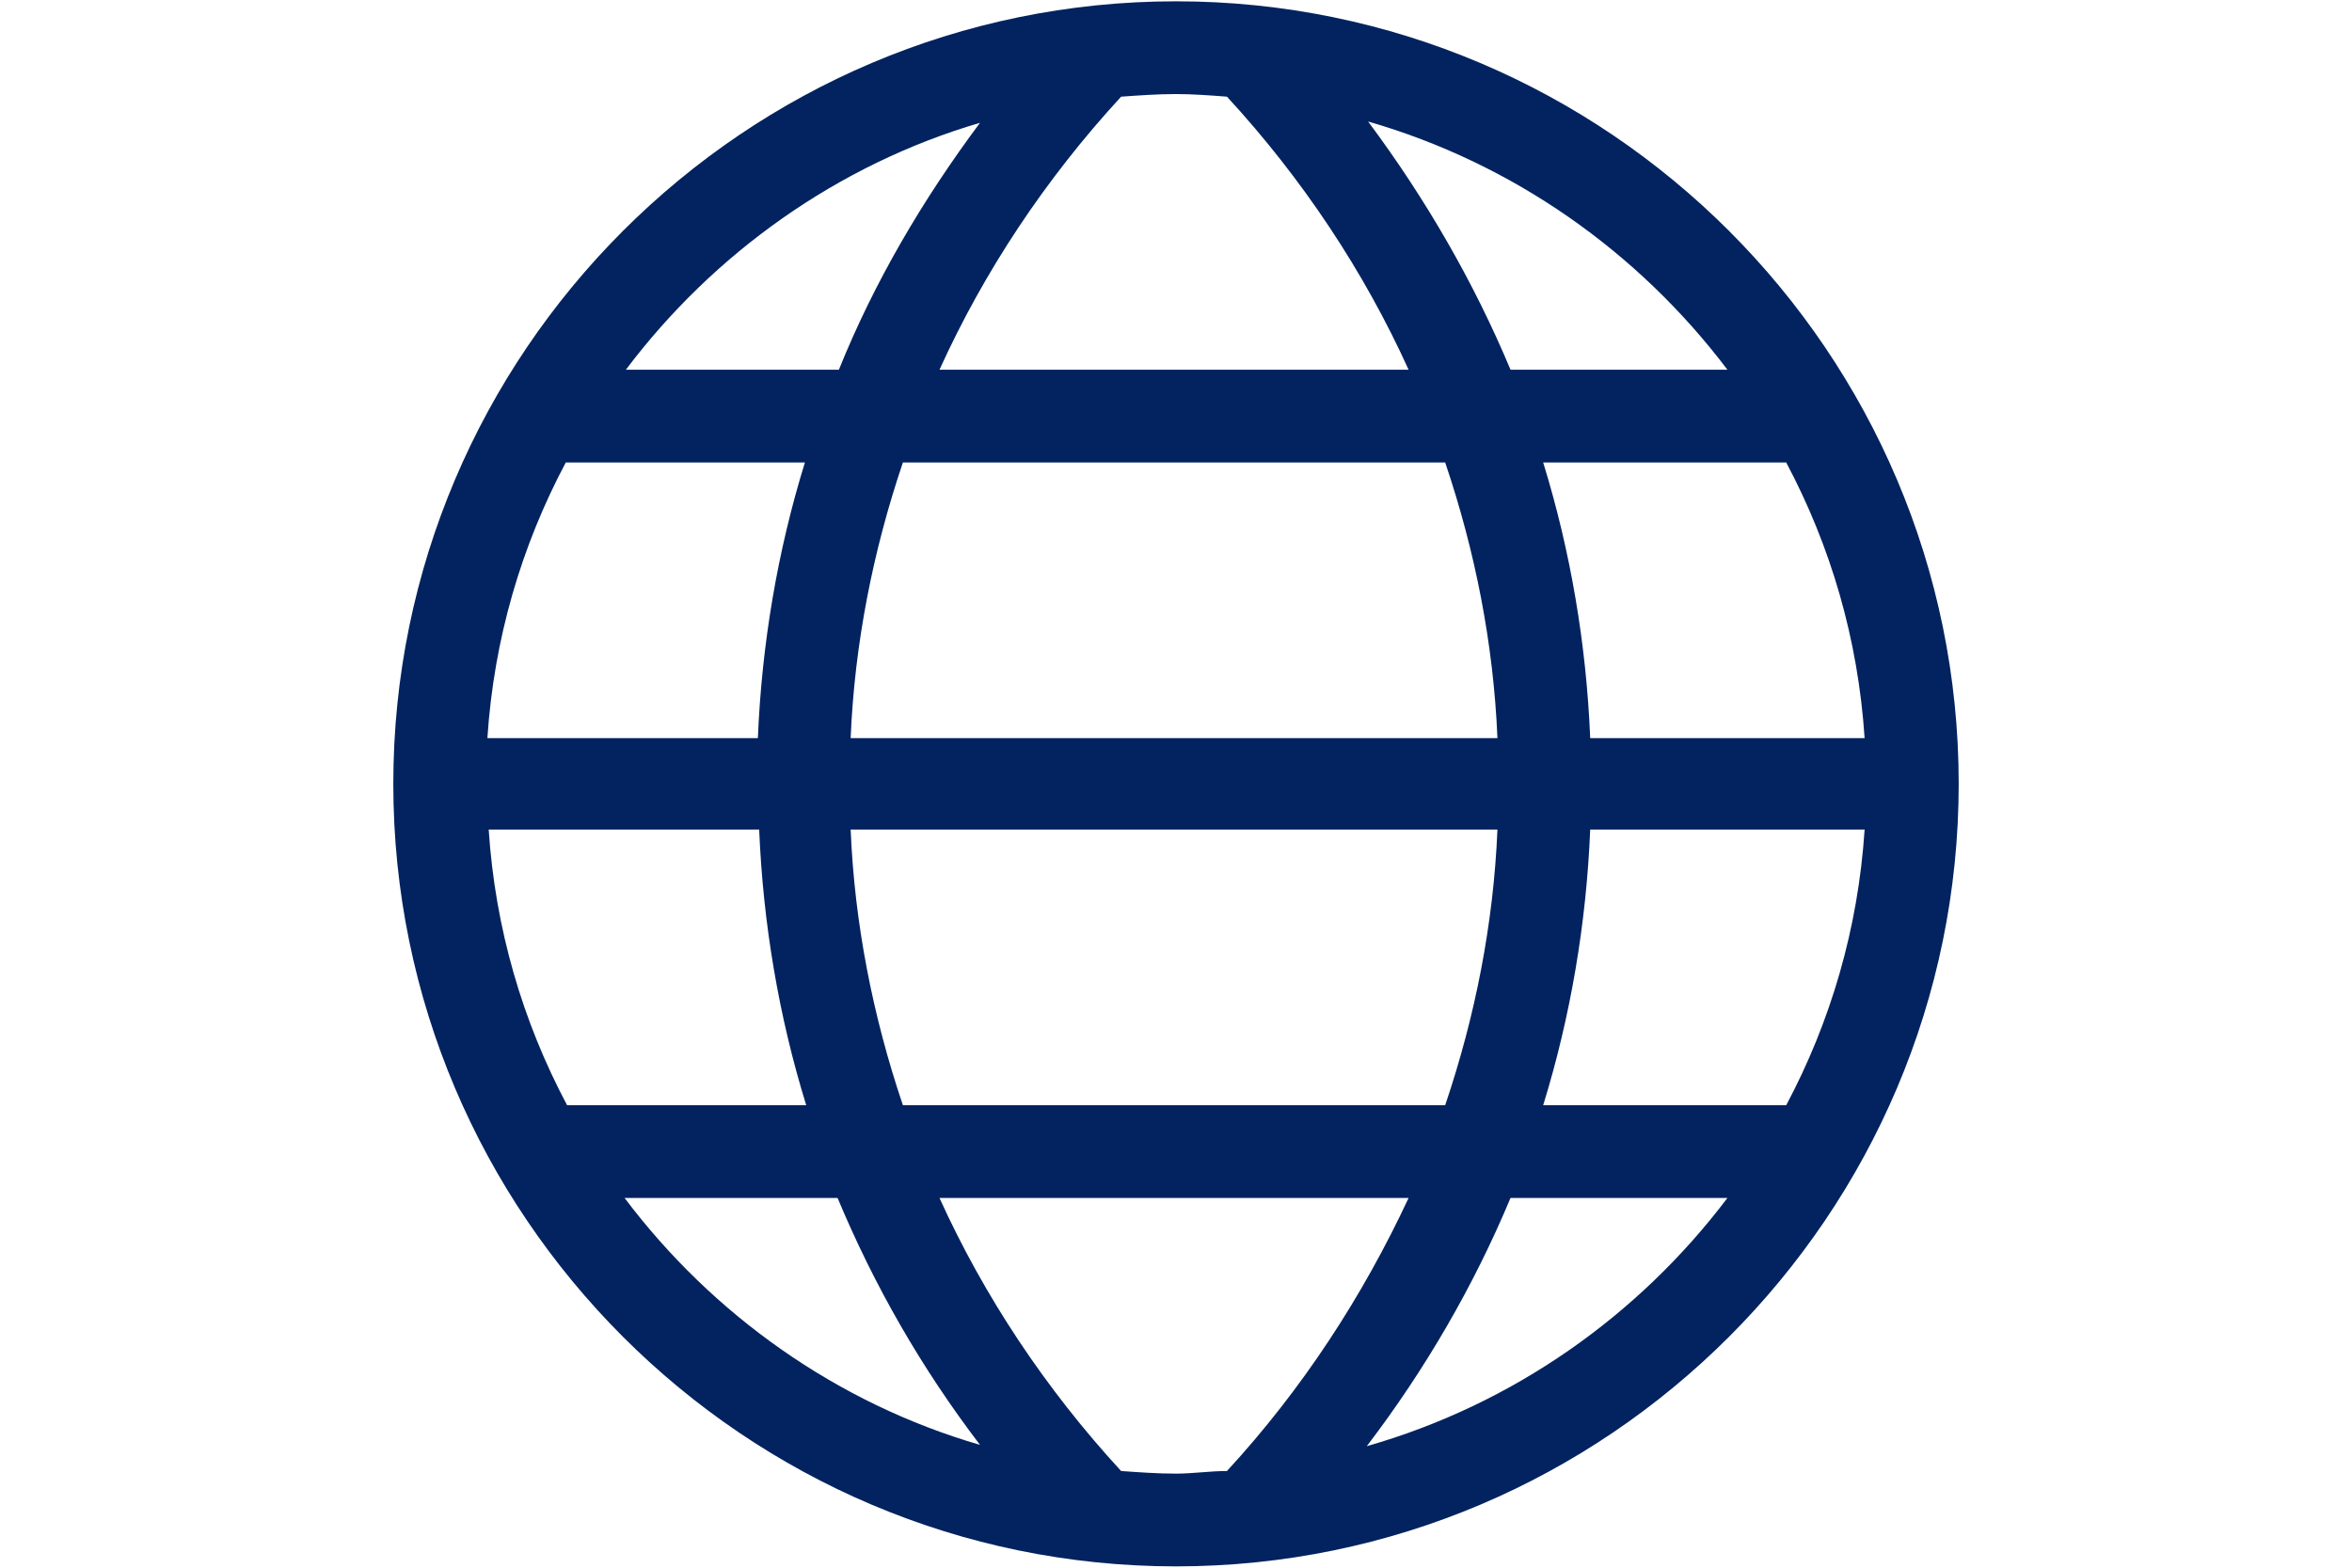 <?xml version="1.0" encoding="UTF-8"?><svg id="Ebene_1" xmlns="http://www.w3.org/2000/svg" viewBox="0 0 18 12"><defs><style>.cls-1{fill:#02235f;stroke-width:0px;}</style></defs><path class="cls-1" d="M9,.01C5.7.01,3.01,2.7,3.01,6s2.69,5.99,5.99,5.99,5.99-2.69,5.99-5.99S12.3.01,9,.01ZM3.74,6.35h2.07c.03.72.15,1.43.36,2.11h-1.83c-.34-.64-.55-1.35-.6-2.11ZM5.8,5.65h-2.07c.05-.76.26-1.47.6-2.11h1.83c-.21.68-.33,1.39-.36,2.11ZM6.91,3.54h4.15c.23.68.37,1.39.4,2.11h-4.95c.03-.72.17-1.43.4-2.11ZM6.51,6.35h4.95c-.03.72-.17,1.43-.4,2.11h-4.15c-.23-.68-.37-1.39-.4-2.11ZM12.17,6.35h2.1c-.05.76-.26,1.47-.6,2.11h-1.86c.21-.68.33-1.39.36-2.11ZM12.17,5.65c-.03-.72-.15-1.43-.36-2.11h1.86c.34.64.55,1.35.6,2.11h-2.1ZM13.22,2.83h-1.66c-.28-.67-.65-1.31-1.09-1.9,1.11.32,2.07,1,2.75,1.9ZM9.39.74c.58.63,1.05,1.34,1.39,2.09h-3.59c.34-.75.81-1.46,1.39-2.09.14-.01.28-.02.42-.02.13,0,.26.01.39.02ZM7.5.94c-.44.59-.81,1.22-1.08,1.89h-1.63c.67-.89,1.62-1.57,2.71-1.89ZM4.78,9.17h1.63c.28.67.64,1.3,1.09,1.89-1.1-.32-2.05-1-2.72-1.89ZM8.58,11.26c-.58-.63-1.05-1.34-1.39-2.09h3.59c-.35.75-.81,1.46-1.39,2.09-.13,0-.26.02-.39.02-.14,0-.28-.01-.42-.02ZM10.46,11.07c.45-.59.82-1.23,1.1-1.9h1.66c-.68.9-1.64,1.58-2.76,1.9Z"/></svg>